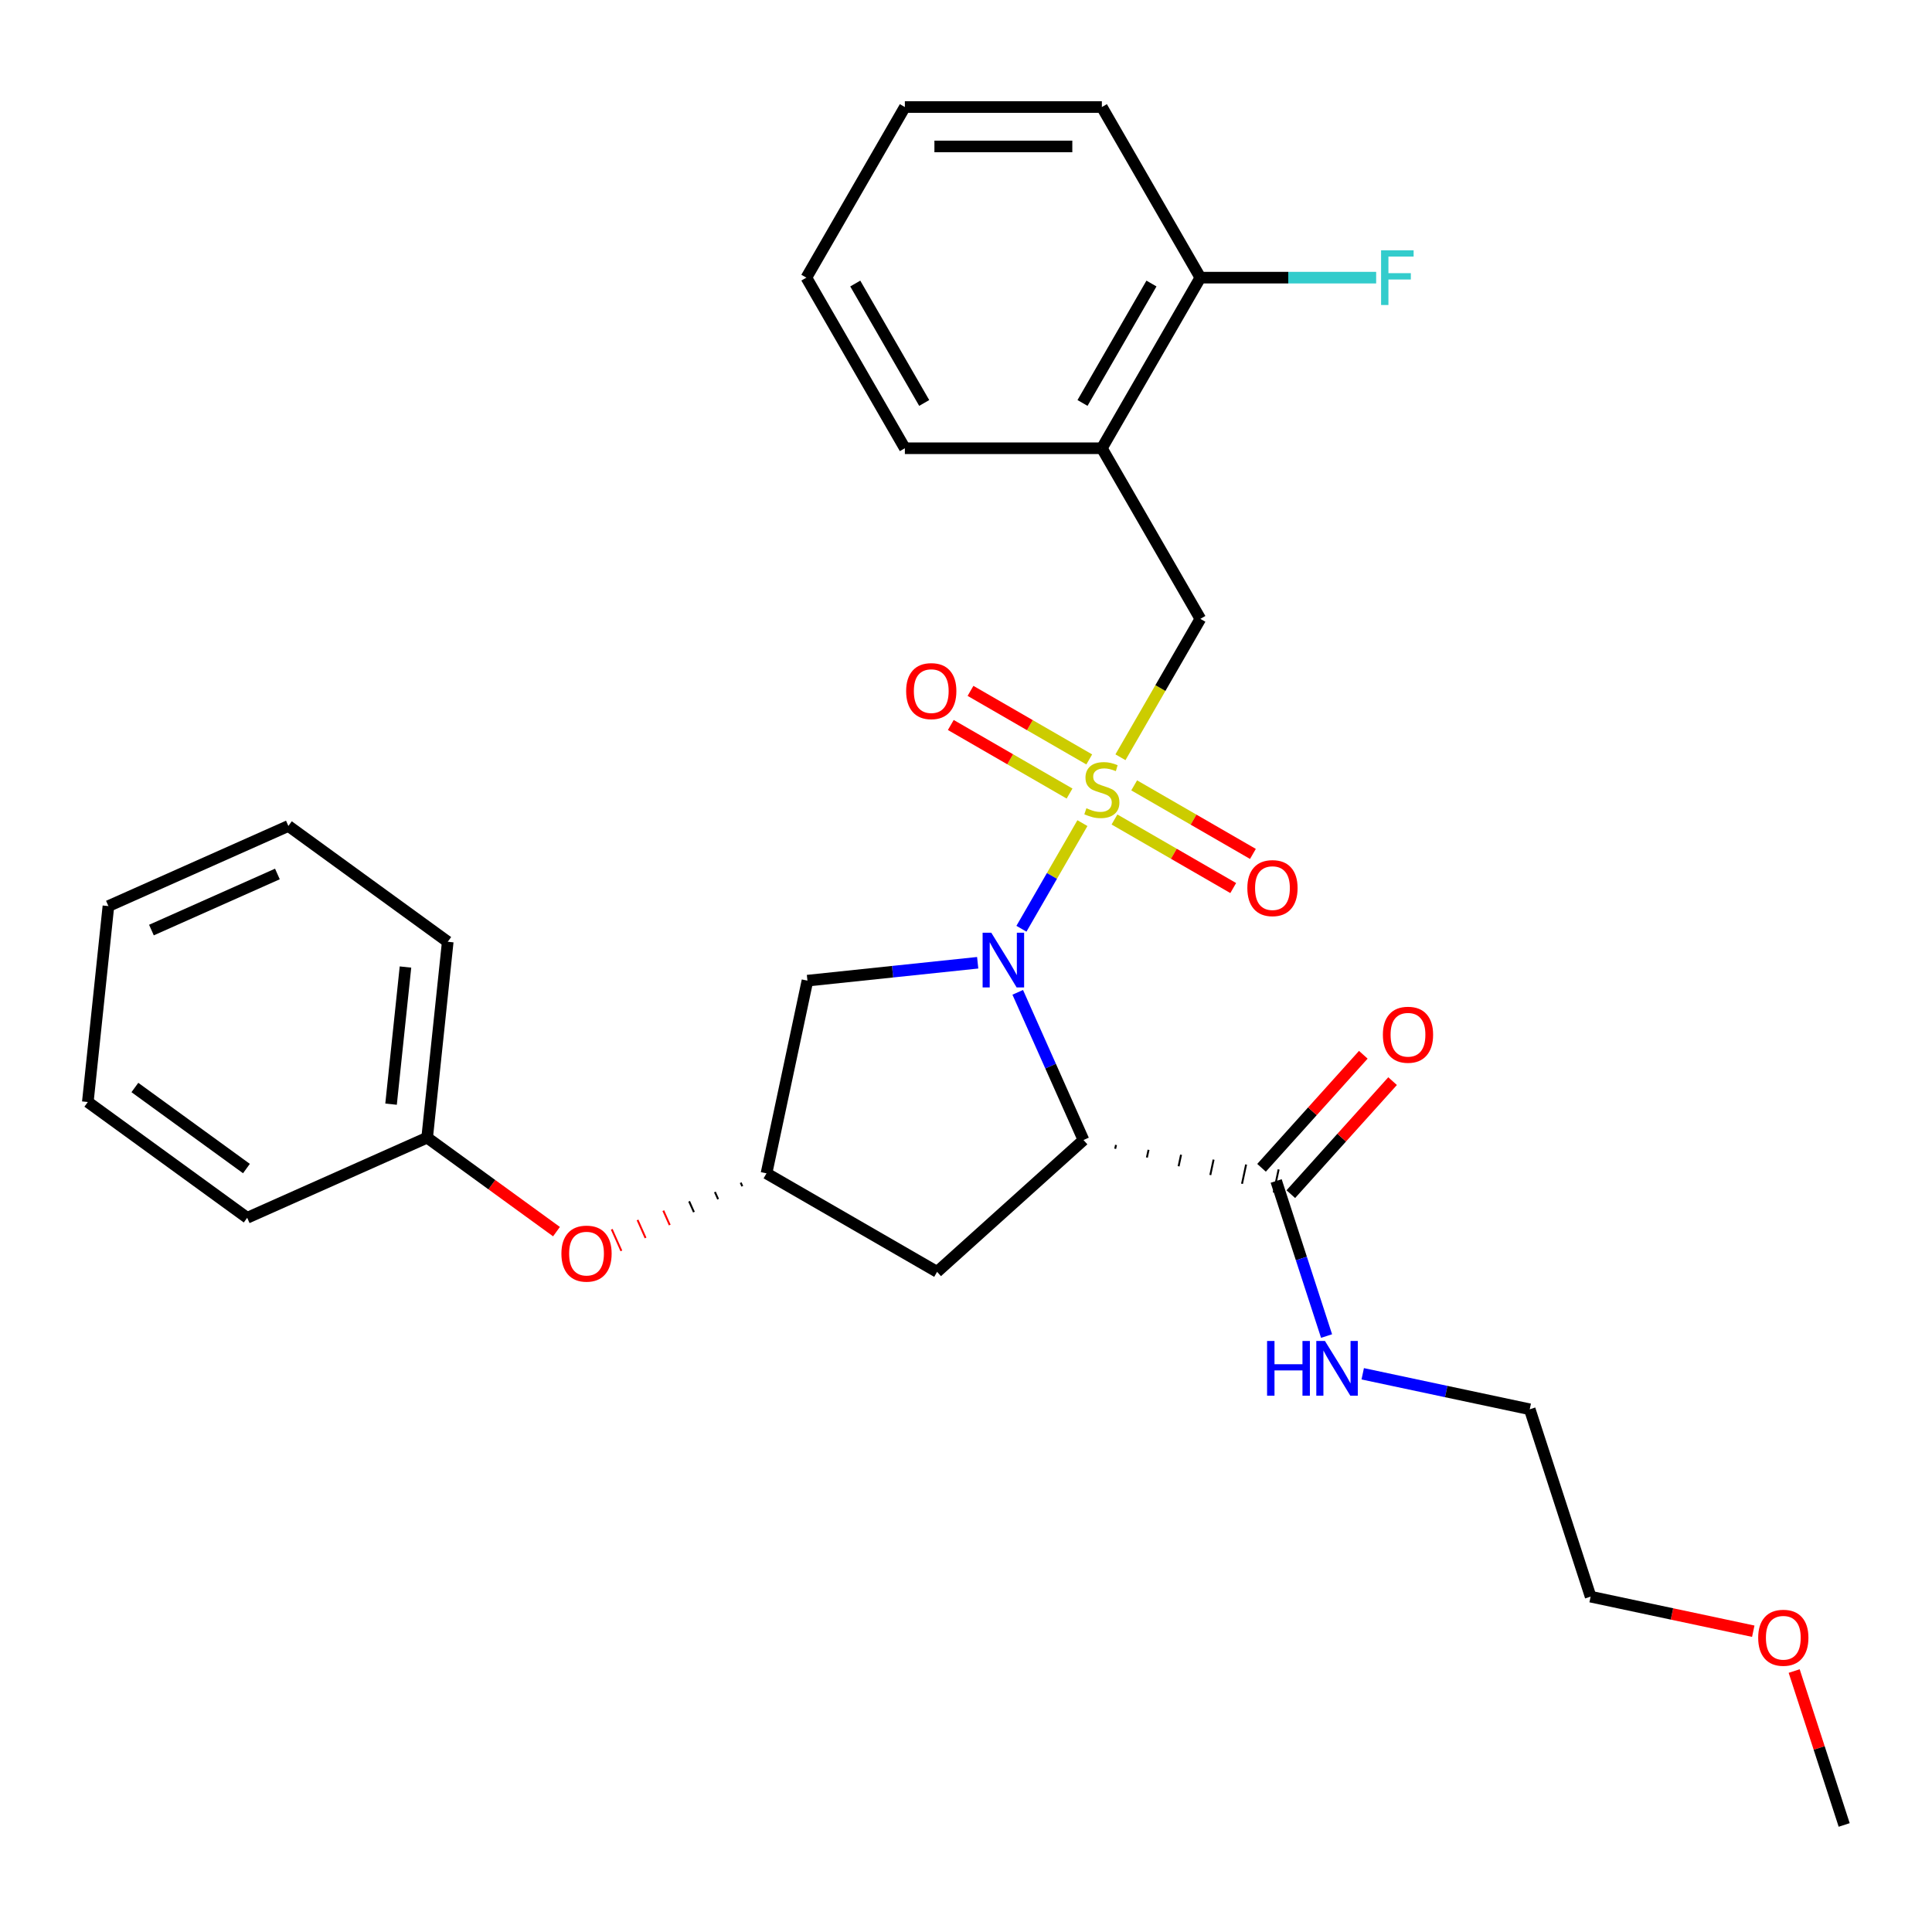 <?xml version='1.0' encoding='iso-8859-1'?>
<svg version='1.1' baseProfile='full'
              xmlns='http://www.w3.org/2000/svg'
                      xmlns:rdkit='http://www.rdkit.org/xml'
                      xmlns:xlink='http://www.w3.org/1999/xlink'
                  xml:space='preserve'
width='1000px' height='1000px' viewBox='0 0 1000 1000'>
<!-- END OF HEADER -->
<rect style='opacity:1.0;fill:#FFFFFF;stroke:none' width='1000' height='1000' x='0' y='0'> </rect>
<path class='bond-0' d='M 560.258,426.05 L 544.477,453.384' style='fill:none;fill-rule:evenodd;stroke:#CCCC00;stroke-width:6px;stroke-linecap:butt;stroke-linejoin:miter;stroke-opacity:1' />
<path class='bond-0' d='M 544.477,453.384 L 528.695,480.719' style='fill:none;fill-rule:evenodd;stroke:#0000FF;stroke-width:6px;stroke-linecap:butt;stroke-linejoin:miter;stroke-opacity:1' />
<path class='bond-2' d='M 579.945,391.952 L 600.624,356.135' style='fill:none;fill-rule:evenodd;stroke:#CCCC00;stroke-width:6px;stroke-linecap:butt;stroke-linejoin:miter;stroke-opacity:1' />
<path class='bond-2' d='M 600.624,356.135 L 621.303,320.318' style='fill:none;fill-rule:evenodd;stroke:#000000;stroke-width:6px;stroke-linecap:butt;stroke-linejoin:miter;stroke-opacity:1' />
<path class='bond-8' d='M 576.852,424.165 L 607.582,441.908' style='fill:none;fill-rule:evenodd;stroke:#CCCC00;stroke-width:6px;stroke-linecap:butt;stroke-linejoin:miter;stroke-opacity:1' />
<path class='bond-8' d='M 607.582,441.908 L 638.313,459.65' style='fill:none;fill-rule:evenodd;stroke:#FF0000;stroke-width:6px;stroke-linecap:butt;stroke-linejoin:miter;stroke-opacity:1' />
<path class='bond-8' d='M 587.048,406.505 L 617.779,424.247' style='fill:none;fill-rule:evenodd;stroke:#CCCC00;stroke-width:6px;stroke-linecap:butt;stroke-linejoin:miter;stroke-opacity:1' />
<path class='bond-8' d='M 617.779,424.247 L 648.509,441.989' style='fill:none;fill-rule:evenodd;stroke:#FF0000;stroke-width:6px;stroke-linecap:butt;stroke-linejoin:miter;stroke-opacity:1' />
<path class='bond-9' d='M 563.79,393.077 L 533.06,375.334' style='fill:none;fill-rule:evenodd;stroke:#CCCC00;stroke-width:6px;stroke-linecap:butt;stroke-linejoin:miter;stroke-opacity:1' />
<path class='bond-9' d='M 533.06,375.334 L 502.329,357.592' style='fill:none;fill-rule:evenodd;stroke:#FF0000;stroke-width:6px;stroke-linecap:butt;stroke-linejoin:miter;stroke-opacity:1' />
<path class='bond-9' d='M 553.594,410.737 L 522.863,392.995' style='fill:none;fill-rule:evenodd;stroke:#CCCC00;stroke-width:6px;stroke-linecap:butt;stroke-linejoin:miter;stroke-opacity:1' />
<path class='bond-9' d='M 522.863,392.995 L 492.133,375.253' style='fill:none;fill-rule:evenodd;stroke:#FF0000;stroke-width:6px;stroke-linecap:butt;stroke-linejoin:miter;stroke-opacity:1' />
<path class='bond-1' d='M 526.778,513.634 L 543.795,551.854' style='fill:none;fill-rule:evenodd;stroke:#0000FF;stroke-width:6px;stroke-linecap:butt;stroke-linejoin:miter;stroke-opacity:1' />
<path class='bond-1' d='M 543.795,551.854 L 560.811,590.073' style='fill:none;fill-rule:evenodd;stroke:#000000;stroke-width:6px;stroke-linecap:butt;stroke-linejoin:miter;stroke-opacity:1' />
<path class='bond-4' d='M 506.05,498.321 L 461.992,502.952' style='fill:none;fill-rule:evenodd;stroke:#0000FF;stroke-width:6px;stroke-linecap:butt;stroke-linejoin:miter;stroke-opacity:1' />
<path class='bond-4' d='M 461.992,502.952 L 417.933,507.583' style='fill:none;fill-rule:evenodd;stroke:#000000;stroke-width:6px;stroke-linecap:butt;stroke-linejoin:miter;stroke-opacity:1' />
<path class='bond-3' d='M 577.222,594.604 L 577.646,592.609' style='fill:none;fill-rule:evenodd;stroke:#000000;stroke-width:1.0px;stroke-linecap:butt;stroke-linejoin:miter;stroke-opacity:1' />
<path class='bond-3' d='M 593.633,599.135 L 594.481,595.145' style='fill:none;fill-rule:evenodd;stroke:#000000;stroke-width:1.0px;stroke-linecap:butt;stroke-linejoin:miter;stroke-opacity:1' />
<path class='bond-3' d='M 610.044,603.665 L 611.315,597.681' style='fill:none;fill-rule:evenodd;stroke:#000000;stroke-width:1.0px;stroke-linecap:butt;stroke-linejoin:miter;stroke-opacity:1' />
<path class='bond-3' d='M 626.454,608.196 L 628.15,600.217' style='fill:none;fill-rule:evenodd;stroke:#000000;stroke-width:1.0px;stroke-linecap:butt;stroke-linejoin:miter;stroke-opacity:1' />
<path class='bond-3' d='M 642.865,612.727 L 644.985,602.753' style='fill:none;fill-rule:evenodd;stroke:#000000;stroke-width:1.0px;stroke-linecap:butt;stroke-linejoin:miter;stroke-opacity:1' />
<path class='bond-3' d='M 659.276,617.257 L 661.819,605.289' style='fill:none;fill-rule:evenodd;stroke:#000000;stroke-width:1.0px;stroke-linecap:butt;stroke-linejoin:miter;stroke-opacity:1' />
<path class='bond-5' d='M 560.811,590.073 L 485.037,658.301' style='fill:none;fill-rule:evenodd;stroke:#000000;stroke-width:6px;stroke-linecap:butt;stroke-linejoin:miter;stroke-opacity:1' />
<path class='bond-6' d='M 621.303,320.318 L 570.321,232.014' style='fill:none;fill-rule:evenodd;stroke:#000000;stroke-width:6px;stroke-linecap:butt;stroke-linejoin:miter;stroke-opacity:1' />
<path class='bond-11' d='M 668.125,618.096 L 694.464,588.843' style='fill:none;fill-rule:evenodd;stroke:#000000;stroke-width:6px;stroke-linecap:butt;stroke-linejoin:miter;stroke-opacity:1' />
<path class='bond-11' d='M 694.464,588.843 L 720.803,559.591' style='fill:none;fill-rule:evenodd;stroke:#FF0000;stroke-width:6px;stroke-linecap:butt;stroke-linejoin:miter;stroke-opacity:1' />
<path class='bond-11' d='M 652.97,604.45 L 679.309,575.198' style='fill:none;fill-rule:evenodd;stroke:#000000;stroke-width:6px;stroke-linecap:butt;stroke-linejoin:miter;stroke-opacity:1' />
<path class='bond-11' d='M 679.309,575.198 L 705.648,545.945' style='fill:none;fill-rule:evenodd;stroke:#FF0000;stroke-width:6px;stroke-linecap:butt;stroke-linejoin:miter;stroke-opacity:1' />
<path class='bond-13' d='M 660.547,611.273 L 673.587,651.405' style='fill:none;fill-rule:evenodd;stroke:#000000;stroke-width:6px;stroke-linecap:butt;stroke-linejoin:miter;stroke-opacity:1' />
<path class='bond-13' d='M 673.587,651.405 L 686.627,691.538' style='fill:none;fill-rule:evenodd;stroke:#0000FF;stroke-width:6px;stroke-linecap:butt;stroke-linejoin:miter;stroke-opacity:1' />
<path class='bond-7' d='M 417.933,507.583 L 396.734,607.319' style='fill:none;fill-rule:evenodd;stroke:#000000;stroke-width:6px;stroke-linecap:butt;stroke-linejoin:miter;stroke-opacity:1' />
<path class='bond-29' d='M 485.037,658.301 L 396.734,607.319' style='fill:none;fill-rule:evenodd;stroke:#000000;stroke-width:6px;stroke-linecap:butt;stroke-linejoin:miter;stroke-opacity:1' />
<path class='bond-10' d='M 570.321,232.014 L 621.303,143.71' style='fill:none;fill-rule:evenodd;stroke:#000000;stroke-width:6px;stroke-linecap:butt;stroke-linejoin:miter;stroke-opacity:1' />
<path class='bond-10' d='M 560.308,208.572 L 595.995,146.76' style='fill:none;fill-rule:evenodd;stroke:#000000;stroke-width:6px;stroke-linecap:butt;stroke-linejoin:miter;stroke-opacity:1' />
<path class='bond-16' d='M 570.321,232.014 L 468.357,232.014' style='fill:none;fill-rule:evenodd;stroke:#000000;stroke-width:6px;stroke-linecap:butt;stroke-linejoin:miter;stroke-opacity:1' />
<path class='bond-12' d='M 383.386,612.146 L 384.215,614.009' style='fill:none;fill-rule:evenodd;stroke:#000000;stroke-width:1.0px;stroke-linecap:butt;stroke-linejoin:miter;stroke-opacity:1' />
<path class='bond-12' d='M 370.038,616.972 L 371.697,620.698' style='fill:none;fill-rule:evenodd;stroke:#000000;stroke-width:1.0px;stroke-linecap:butt;stroke-linejoin:miter;stroke-opacity:1' />
<path class='bond-12' d='M 356.69,621.799 L 359.178,627.388' style='fill:none;fill-rule:evenodd;stroke:#000000;stroke-width:1.0px;stroke-linecap:butt;stroke-linejoin:miter;stroke-opacity:1' />
<path class='bond-12' d='M 343.342,626.626 L 346.66,634.078' style='fill:none;fill-rule:evenodd;stroke:#FF0000;stroke-width:1.0px;stroke-linecap:butt;stroke-linejoin:miter;stroke-opacity:1' />
<path class='bond-12' d='M 329.994,631.453 L 334.141,640.768' style='fill:none;fill-rule:evenodd;stroke:#FF0000;stroke-width:1.0px;stroke-linecap:butt;stroke-linejoin:miter;stroke-opacity:1' />
<path class='bond-12' d='M 316.646,636.279 L 321.622,647.457' style='fill:none;fill-rule:evenodd;stroke:#FF0000;stroke-width:1.0px;stroke-linecap:butt;stroke-linejoin:miter;stroke-opacity:1' />
<path class='bond-14' d='M 621.303,143.71 L 666.801,143.71' style='fill:none;fill-rule:evenodd;stroke:#000000;stroke-width:6px;stroke-linecap:butt;stroke-linejoin:miter;stroke-opacity:1' />
<path class='bond-14' d='M 666.801,143.71 L 712.298,143.71' style='fill:none;fill-rule:evenodd;stroke:#33CCCC;stroke-width:6px;stroke-linecap:butt;stroke-linejoin:miter;stroke-opacity:1' />
<path class='bond-18' d='M 621.303,143.71 L 570.321,55.407' style='fill:none;fill-rule:evenodd;stroke:#000000;stroke-width:6px;stroke-linecap:butt;stroke-linejoin:miter;stroke-opacity:1' />
<path class='bond-15' d='M 288.036,637.494 L 254.565,613.176' style='fill:none;fill-rule:evenodd;stroke:#FF0000;stroke-width:6px;stroke-linecap:butt;stroke-linejoin:miter;stroke-opacity:1' />
<path class='bond-15' d='M 254.565,613.176 L 221.094,588.858' style='fill:none;fill-rule:evenodd;stroke:#000000;stroke-width:6px;stroke-linecap:butt;stroke-linejoin:miter;stroke-opacity:1' />
<path class='bond-19' d='M 705.345,711.071 L 748.569,720.259' style='fill:none;fill-rule:evenodd;stroke:#0000FF;stroke-width:6px;stroke-linecap:butt;stroke-linejoin:miter;stroke-opacity:1' />
<path class='bond-19' d='M 748.569,720.259 L 791.792,729.446' style='fill:none;fill-rule:evenodd;stroke:#000000;stroke-width:6px;stroke-linecap:butt;stroke-linejoin:miter;stroke-opacity:1' />
<path class='bond-21' d='M 221.094,588.858 L 231.752,487.453' style='fill:none;fill-rule:evenodd;stroke:#000000;stroke-width:6px;stroke-linecap:butt;stroke-linejoin:miter;stroke-opacity:1' />
<path class='bond-21' d='M 202.412,571.516 L 209.872,500.532' style='fill:none;fill-rule:evenodd;stroke:#000000;stroke-width:6px;stroke-linecap:butt;stroke-linejoin:miter;stroke-opacity:1' />
<path class='bond-22' d='M 221.094,588.858 L 127.945,630.331' style='fill:none;fill-rule:evenodd;stroke:#000000;stroke-width:6px;stroke-linecap:butt;stroke-linejoin:miter;stroke-opacity:1' />
<path class='bond-24' d='M 468.357,232.014 L 417.375,143.71' style='fill:none;fill-rule:evenodd;stroke:#000000;stroke-width:6px;stroke-linecap:butt;stroke-linejoin:miter;stroke-opacity:1' />
<path class='bond-24' d='M 478.37,208.572 L 442.683,146.76' style='fill:none;fill-rule:evenodd;stroke:#000000;stroke-width:6px;stroke-linecap:butt;stroke-linejoin:miter;stroke-opacity:1' />
<path class='bond-17' d='M 907.488,844.314 L 865.394,835.367' style='fill:none;fill-rule:evenodd;stroke:#FF0000;stroke-width:6px;stroke-linecap:butt;stroke-linejoin:miter;stroke-opacity:1' />
<path class='bond-17' d='M 865.394,835.367 L 823.301,826.42' style='fill:none;fill-rule:evenodd;stroke:#000000;stroke-width:6px;stroke-linecap:butt;stroke-linejoin:miter;stroke-opacity:1' />
<path class='bond-23' d='M 928.661,864.929 L 941.603,904.761' style='fill:none;fill-rule:evenodd;stroke:#FF0000;stroke-width:6px;stroke-linecap:butt;stroke-linejoin:miter;stroke-opacity:1' />
<path class='bond-23' d='M 941.603,904.761 L 954.545,944.593' style='fill:none;fill-rule:evenodd;stroke:#000000;stroke-width:6px;stroke-linecap:butt;stroke-linejoin:miter;stroke-opacity:1' />
<path class='bond-30' d='M 570.321,55.407 L 468.357,55.407' style='fill:none;fill-rule:evenodd;stroke:#000000;stroke-width:6px;stroke-linecap:butt;stroke-linejoin:miter;stroke-opacity:1' />
<path class='bond-30' d='M 555.026,75.8 L 483.651,75.8' style='fill:none;fill-rule:evenodd;stroke:#000000;stroke-width:6px;stroke-linecap:butt;stroke-linejoin:miter;stroke-opacity:1' />
<path class='bond-20' d='M 791.792,729.446 L 823.301,826.42' style='fill:none;fill-rule:evenodd;stroke:#000000;stroke-width:6px;stroke-linecap:butt;stroke-linejoin:miter;stroke-opacity:1' />
<path class='bond-26' d='M 231.752,487.453 L 149.262,427.52' style='fill:none;fill-rule:evenodd;stroke:#000000;stroke-width:6px;stroke-linecap:butt;stroke-linejoin:miter;stroke-opacity:1' />
<path class='bond-27' d='M 127.945,630.331 L 45.455,570.398' style='fill:none;fill-rule:evenodd;stroke:#000000;stroke-width:6px;stroke-linecap:butt;stroke-linejoin:miter;stroke-opacity:1' />
<path class='bond-27' d='M 127.558,604.843 L 69.815,562.89' style='fill:none;fill-rule:evenodd;stroke:#000000;stroke-width:6px;stroke-linecap:butt;stroke-linejoin:miter;stroke-opacity:1' />
<path class='bond-25' d='M 417.375,143.71 L 468.357,55.407' style='fill:none;fill-rule:evenodd;stroke:#000000;stroke-width:6px;stroke-linecap:butt;stroke-linejoin:miter;stroke-opacity:1' />
<path class='bond-31' d='M 149.262,427.52 L 56.113,468.992' style='fill:none;fill-rule:evenodd;stroke:#000000;stroke-width:6px;stroke-linecap:butt;stroke-linejoin:miter;stroke-opacity:1' />
<path class='bond-31' d='M 143.584,452.37 L 78.379,481.401' style='fill:none;fill-rule:evenodd;stroke:#000000;stroke-width:6px;stroke-linecap:butt;stroke-linejoin:miter;stroke-opacity:1' />
<path class='bond-28' d='M 45.455,570.398 L 56.113,468.992' style='fill:none;fill-rule:evenodd;stroke:#000000;stroke-width:6px;stroke-linecap:butt;stroke-linejoin:miter;stroke-opacity:1' />
<path  class='atom-0' d='M 562.321 418.341
Q 562.641 418.461, 563.961 419.021
Q 565.281 419.581, 566.721 419.941
Q 568.201 420.261, 569.641 420.261
Q 572.321 420.261, 573.881 418.981
Q 575.441 417.661, 575.441 415.381
Q 575.441 413.821, 574.641 412.861
Q 573.881 411.901, 572.681 411.381
Q 571.481 410.861, 569.481 410.261
Q 566.961 409.501, 565.441 408.781
Q 563.961 408.061, 562.881 406.541
Q 561.841 405.021, 561.841 402.461
Q 561.841 398.901, 564.241 396.701
Q 566.681 394.501, 571.481 394.501
Q 574.761 394.501, 578.481 396.061
L 577.561 399.141
Q 574.161 397.741, 571.601 397.741
Q 568.841 397.741, 567.321 398.901
Q 565.801 400.021, 565.841 401.981
Q 565.841 403.501, 566.601 404.421
Q 567.401 405.341, 568.521 405.861
Q 569.681 406.381, 571.601 406.981
Q 574.161 407.781, 575.681 408.581
Q 577.201 409.381, 578.281 411.021
Q 579.401 412.621, 579.401 415.381
Q 579.401 419.301, 576.761 421.421
Q 574.161 423.501, 569.801 423.501
Q 567.281 423.501, 565.361 422.941
Q 563.481 422.421, 561.241 421.501
L 562.321 418.341
' fill='#CCCC00'/>
<path  class='atom-1' d='M 513.079 482.765
L 522.359 497.765
Q 523.279 499.245, 524.759 501.925
Q 526.239 504.605, 526.319 504.765
L 526.319 482.765
L 530.079 482.765
L 530.079 511.085
L 526.199 511.085
L 516.239 494.685
Q 515.079 492.765, 513.839 490.565
Q 512.639 488.365, 512.279 487.685
L 512.279 511.085
L 508.599 511.085
L 508.599 482.765
L 513.079 482.765
' fill='#0000FF'/>
<path  class='atom-9' d='M 645.625 459.683
Q 645.625 452.883, 648.985 449.083
Q 652.345 445.283, 658.625 445.283
Q 664.905 445.283, 668.265 449.083
Q 671.625 452.883, 671.625 459.683
Q 671.625 466.563, 668.225 470.483
Q 664.825 474.363, 658.625 474.363
Q 652.385 474.363, 648.985 470.483
Q 645.625 466.603, 645.625 459.683
M 658.625 471.163
Q 662.945 471.163, 665.265 468.283
Q 667.625 465.363, 667.625 459.683
Q 667.625 454.123, 665.265 451.323
Q 662.945 448.483, 658.625 448.483
Q 654.305 448.483, 651.945 451.283
Q 649.625 454.083, 649.625 459.683
Q 649.625 465.403, 651.945 468.283
Q 654.305 471.163, 658.625 471.163
' fill='#FF0000'/>
<path  class='atom-10' d='M 469.017 357.719
Q 469.017 350.919, 472.377 347.119
Q 475.737 343.319, 482.017 343.319
Q 488.297 343.319, 491.657 347.119
Q 495.017 350.919, 495.017 357.719
Q 495.017 364.599, 491.617 368.519
Q 488.217 372.399, 482.017 372.399
Q 475.777 372.399, 472.377 368.519
Q 469.017 364.639, 469.017 357.719
M 482.017 369.199
Q 486.337 369.199, 488.657 366.319
Q 491.017 363.399, 491.017 357.719
Q 491.017 352.159, 488.657 349.359
Q 486.337 346.519, 482.017 346.519
Q 477.697 346.519, 475.337 349.319
Q 473.017 352.119, 473.017 357.719
Q 473.017 363.439, 475.337 366.319
Q 477.697 369.199, 482.017 369.199
' fill='#FF0000'/>
<path  class='atom-12' d='M 715.775 535.579
Q 715.775 528.779, 719.135 524.979
Q 722.495 521.179, 728.775 521.179
Q 735.055 521.179, 738.415 524.979
Q 741.775 528.779, 741.775 535.579
Q 741.775 542.459, 738.375 546.379
Q 734.975 550.259, 728.775 550.259
Q 722.535 550.259, 719.135 546.379
Q 715.775 542.499, 715.775 535.579
M 728.775 547.059
Q 733.095 547.059, 735.415 544.179
Q 737.775 541.259, 737.775 535.579
Q 737.775 530.019, 735.415 527.219
Q 733.095 524.379, 728.775 524.379
Q 724.455 524.379, 722.095 527.179
Q 719.775 529.979, 719.775 535.579
Q 719.775 541.299, 722.095 544.179
Q 724.455 547.059, 728.775 547.059
' fill='#FF0000'/>
<path  class='atom-13' d='M 290.585 648.871
Q 290.585 642.071, 293.945 638.271
Q 297.305 634.471, 303.585 634.471
Q 309.865 634.471, 313.225 638.271
Q 316.585 642.071, 316.585 648.871
Q 316.585 655.751, 313.185 659.671
Q 309.785 663.551, 303.585 663.551
Q 297.345 663.551, 293.945 659.671
Q 290.585 655.791, 290.585 648.871
M 303.585 660.351
Q 307.905 660.351, 310.225 657.471
Q 312.585 654.551, 312.585 648.871
Q 312.585 643.311, 310.225 640.511
Q 307.905 637.671, 303.585 637.671
Q 299.265 637.671, 296.905 640.471
Q 294.585 643.271, 294.585 648.871
Q 294.585 654.591, 296.905 657.471
Q 299.265 660.351, 303.585 660.351
' fill='#FF0000'/>
<path  class='atom-14' d='M 655.836 694.087
L 659.676 694.087
L 659.676 706.127
L 674.156 706.127
L 674.156 694.087
L 677.996 694.087
L 677.996 722.407
L 674.156 722.407
L 674.156 709.327
L 659.676 709.327
L 659.676 722.407
L 655.836 722.407
L 655.836 694.087
' fill='#0000FF'/>
<path  class='atom-14' d='M 685.796 694.087
L 695.076 709.087
Q 695.996 710.567, 697.476 713.247
Q 698.956 715.927, 699.036 716.087
L 699.036 694.087
L 702.796 694.087
L 702.796 722.407
L 698.916 722.407
L 688.956 706.007
Q 687.796 704.087, 686.556 701.887
Q 685.356 699.687, 684.996 699.007
L 684.996 722.407
L 681.316 722.407
L 681.316 694.087
L 685.796 694.087
' fill='#0000FF'/>
<path  class='atom-15' d='M 714.847 129.55
L 731.687 129.55
L 731.687 132.79
L 718.647 132.79
L 718.647 141.39
L 730.247 141.39
L 730.247 144.67
L 718.647 144.67
L 718.647 157.87
L 714.847 157.87
L 714.847 129.55
' fill='#33CCCC'/>
<path  class='atom-18' d='M 910.037 847.699
Q 910.037 840.899, 913.397 837.099
Q 916.757 833.299, 923.037 833.299
Q 929.317 833.299, 932.677 837.099
Q 936.037 840.899, 936.037 847.699
Q 936.037 854.579, 932.637 858.499
Q 929.237 862.379, 923.037 862.379
Q 916.797 862.379, 913.397 858.499
Q 910.037 854.619, 910.037 847.699
M 923.037 859.179
Q 927.357 859.179, 929.677 856.299
Q 932.037 853.379, 932.037 847.699
Q 932.037 842.139, 929.677 839.339
Q 927.357 836.499, 923.037 836.499
Q 918.717 836.499, 916.357 839.299
Q 914.037 842.099, 914.037 847.699
Q 914.037 853.419, 916.357 856.299
Q 918.717 859.179, 923.037 859.179
' fill='#FF0000'/>
</svg>
